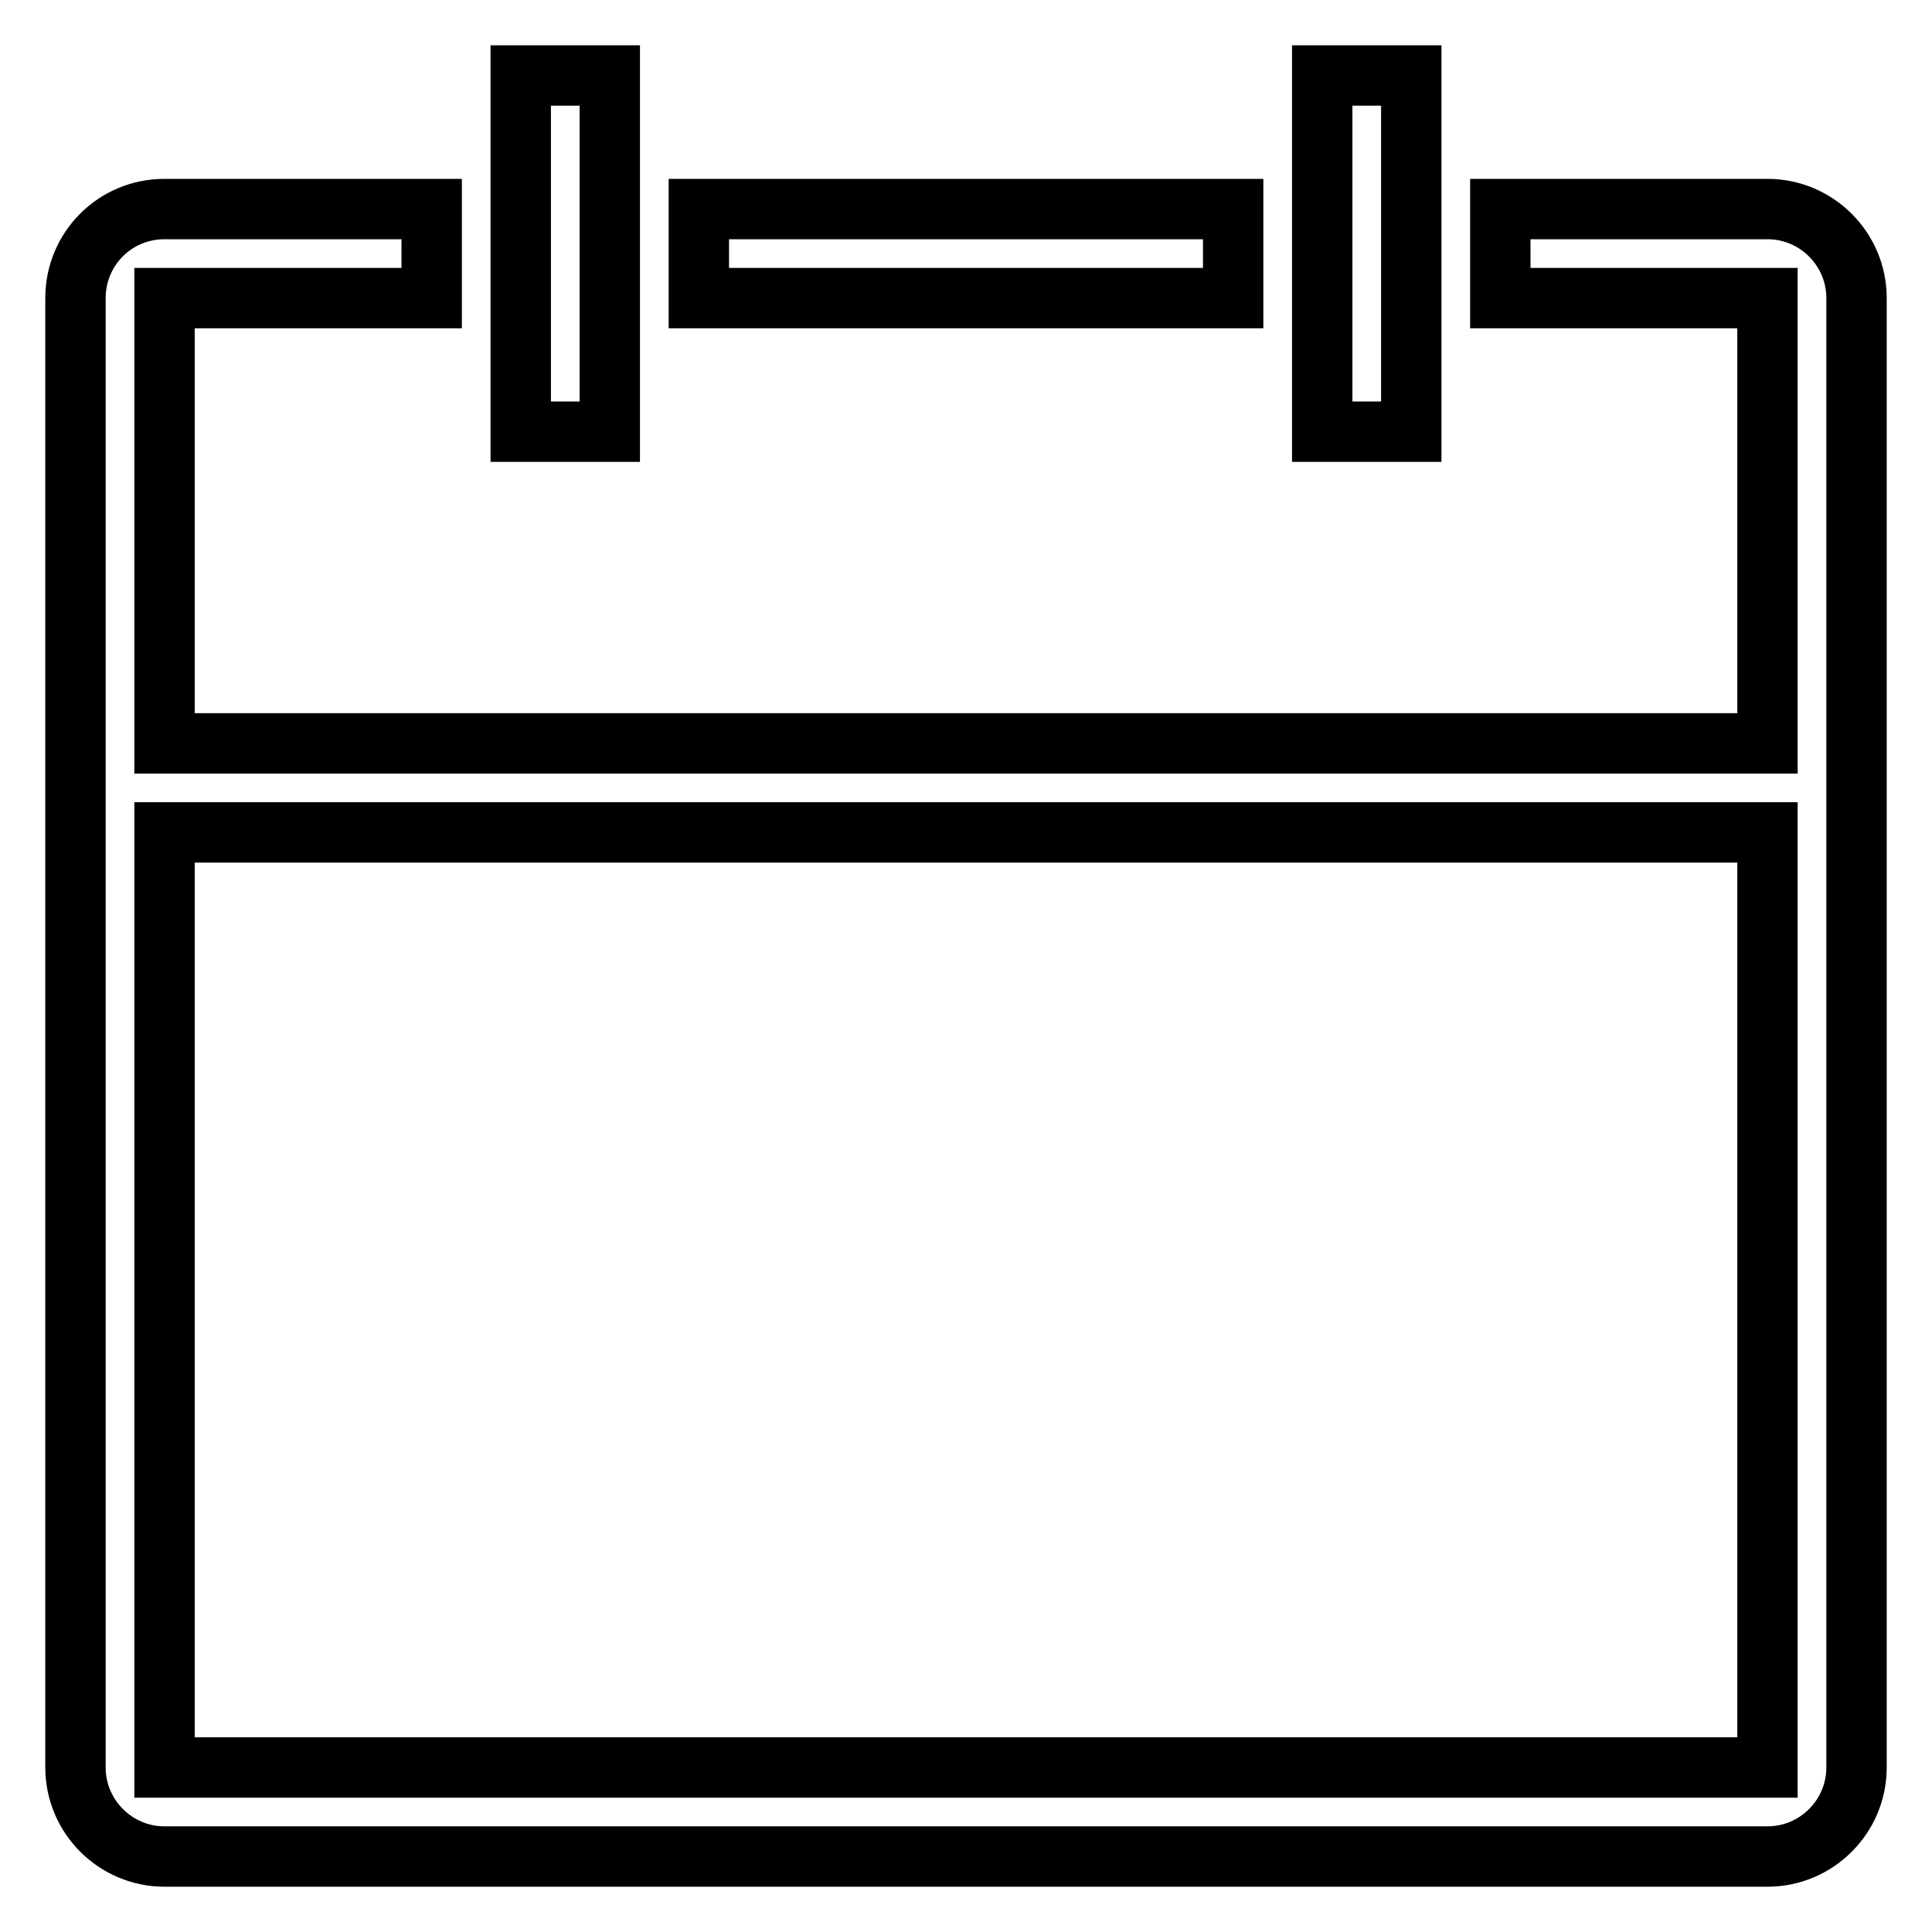 <?xml version="1.0" encoding="utf-8"?>
<!-- Svg Vector Icons : http://www.onlinewebfonts.com/icon -->
<!DOCTYPE svg PUBLIC "-//W3C//DTD SVG 1.1//EN" "http://www.w3.org/Graphics/SVG/1.1/DTD/svg11.dtd">
<svg version="1.1" xmlns="http://www.w3.org/2000/svg" xmlns:xlink="http://www.w3.org/1999/xlink" x="0px" y="0px" viewBox="0 0 256 256" enable-background="new 0 0 256 256" xml:space="preserve">
<g> <path stroke-width="8" fill-opacity="0" stroke="#000000"  d="M234.2,110.3H21.8v123.9l132.1,0l80.3,0V110.3z M234.2,98.5v-59c0,0-35.4,0-35.4,0V27.7h35.4 c6.5,0,11.8,5.3,11.8,11.8l0,0v194.7c0,6.5-5.3,11.8-11.8,11.8c0,0,0,0,0,0H21.8c-6.5,0-11.8-5.3-11.8-11.8V39.5 c0-6.5,5.2-11.8,11.8-11.8h35.4v11.8l-35.4,0v59H234.2z M69,10h11.8v47.2H69V10z M175.2,10H187v47.2h-11.8V10z M92.6,27.7h70.8 v11.8H92.6V27.7z"/></g>
</svg>